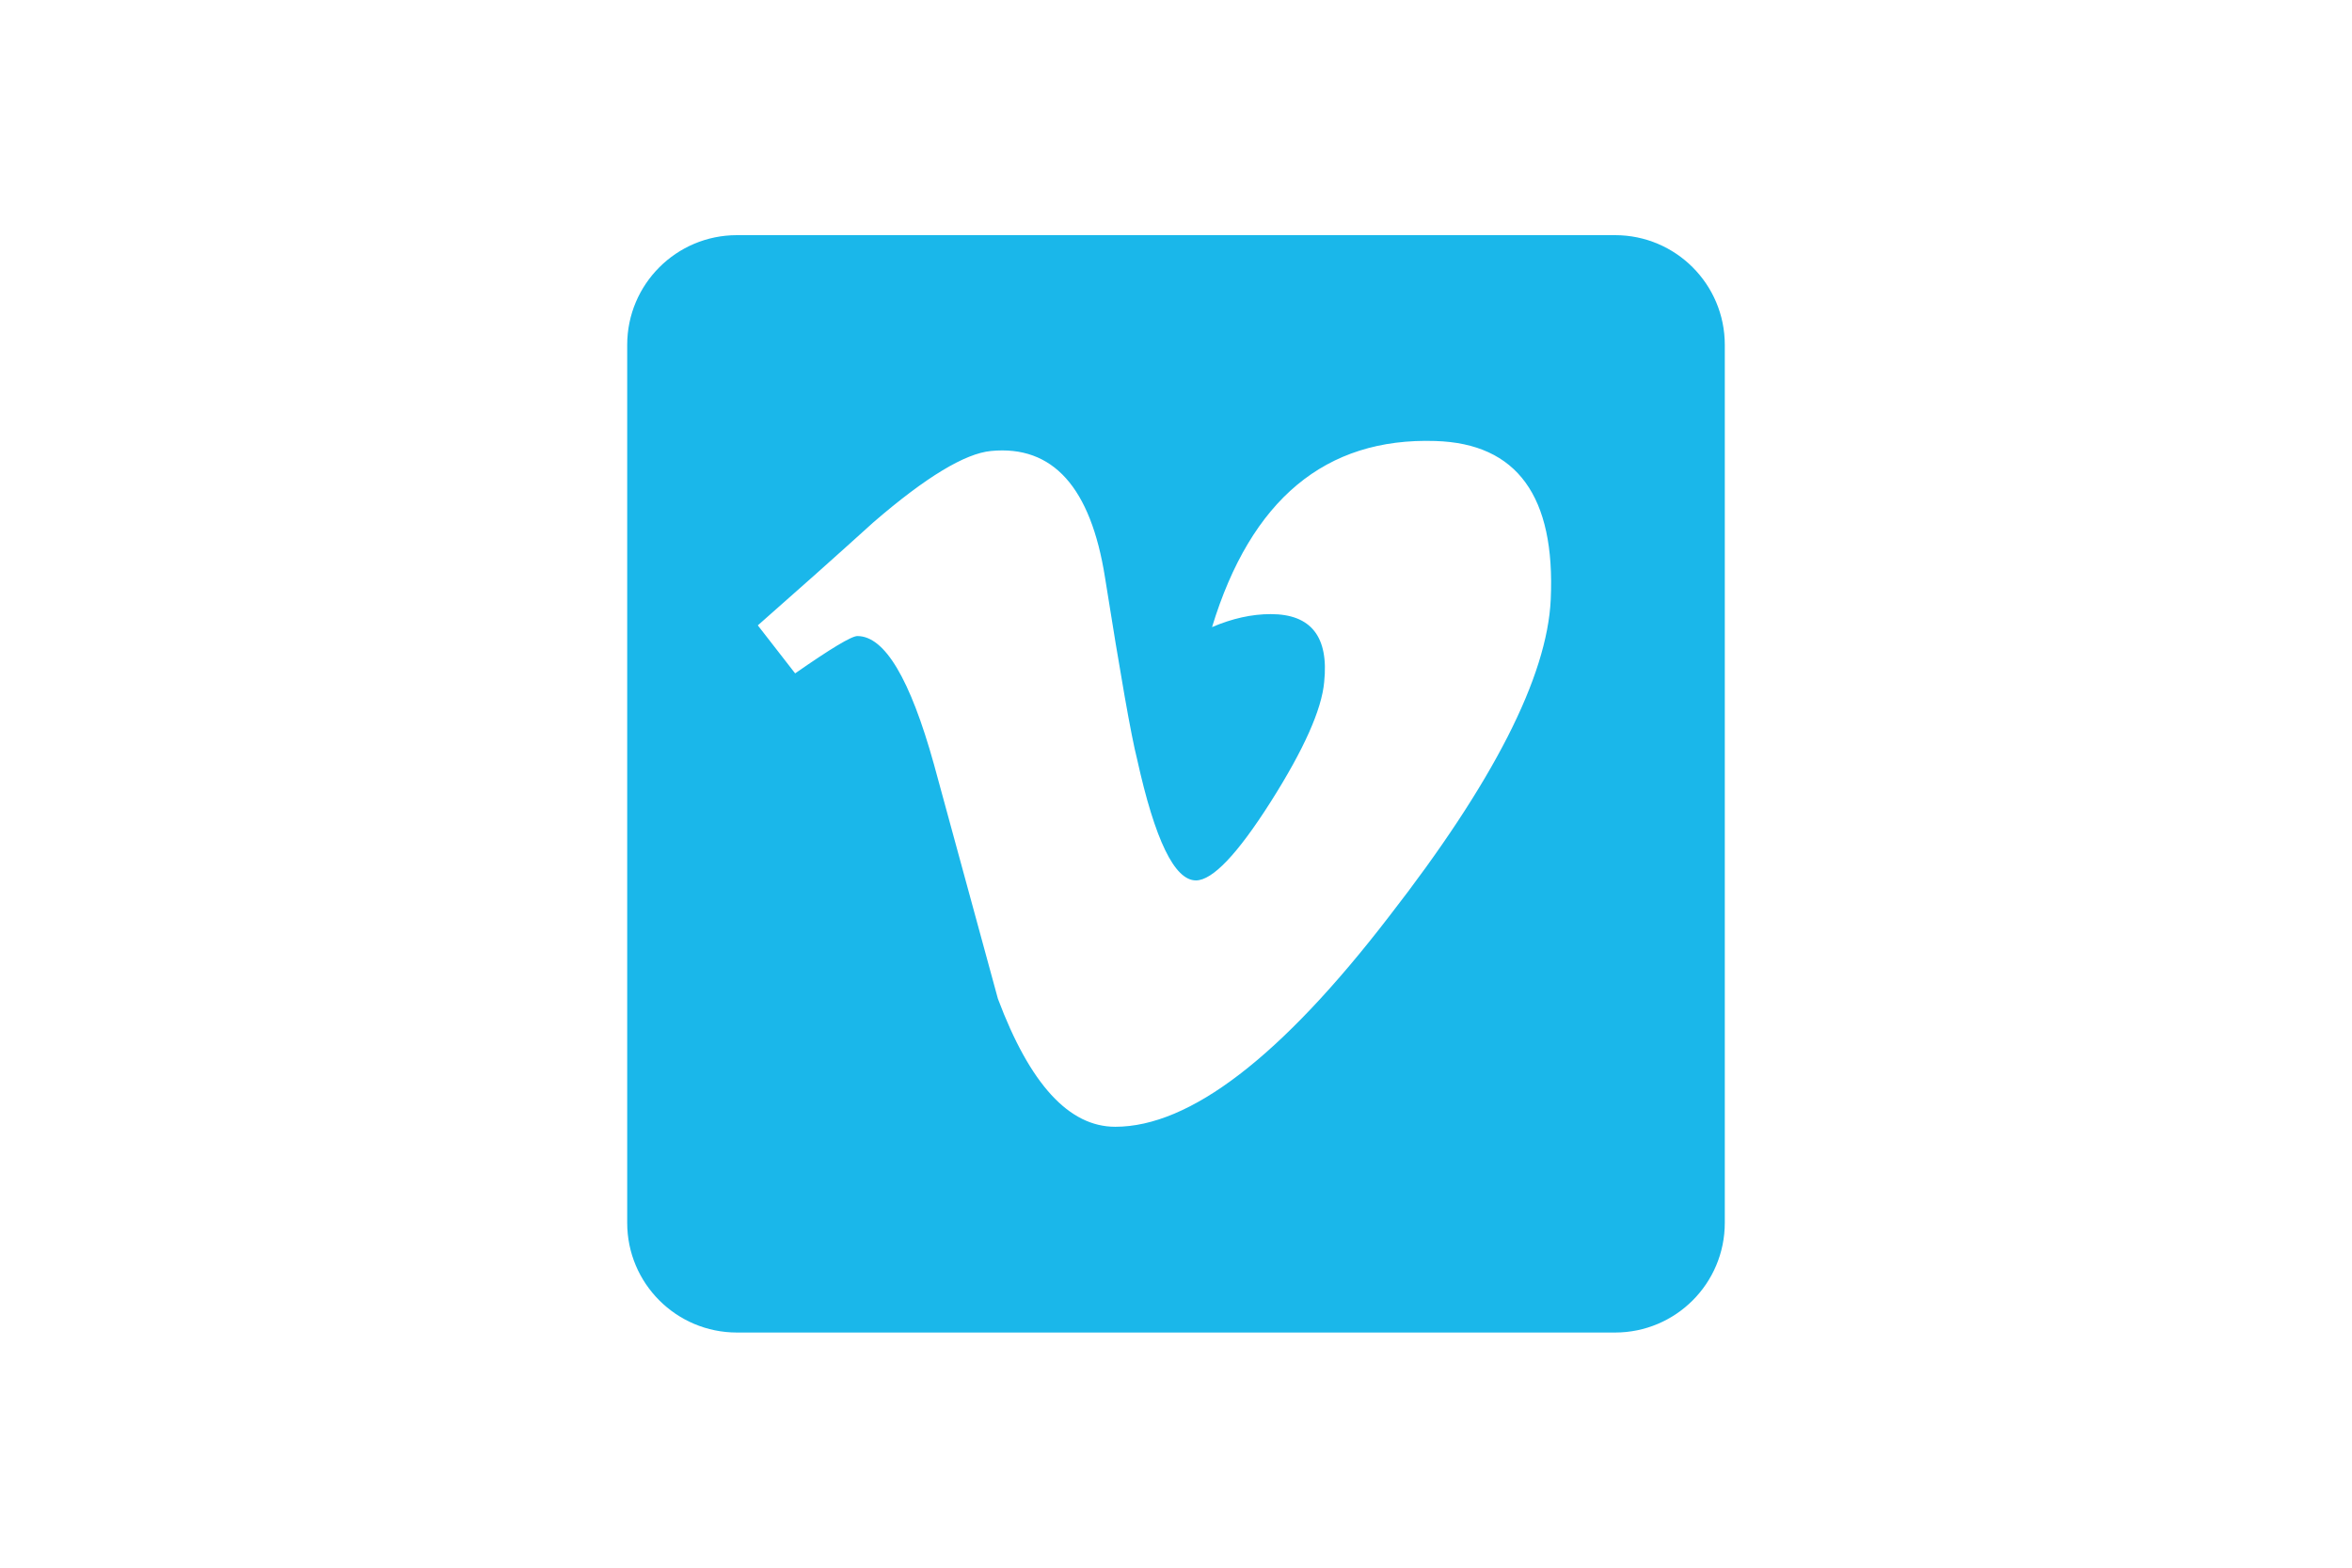 <svg width="150" height="100" viewBox="0 0 150 100" fill="none" xmlns="http://www.w3.org/2000/svg">
<rect width="150" height="100" fill="white"/>
<path d="M110 78C110 81.868 106.868 85 103 85H47C43.133 85 40 81.868 40 78V22C40 18.133 43.133 15 47 15H103C106.868 15 110 18.133 110 22V78Z" fill="#1AB7EA"/>
<path d="M98.899 38.246C98.671 43.169 95.235 49.913 88.58 58.47C81.708 67.407 75.886 71.875 71.126 71.875C68.175 71.875 65.684 69.157 63.642 63.708C62.283 58.721 60.924 53.727 59.559 48.74C58.042 43.297 56.42 40.573 54.682 40.573C54.303 40.573 52.979 41.373 50.71 42.953L48.33 39.891C50.826 37.697 53.288 35.504 55.709 33.311C59.04 30.435 61.542 28.924 63.205 28.767C67.142 28.387 69.563 31.077 70.473 36.84C71.459 43.053 72.135 46.92 72.52 48.431C73.658 53.587 74.906 56.16 76.271 56.16C77.327 56.16 78.92 54.486 81.043 51.143C83.16 47.801 84.292 45.258 84.45 43.508C84.753 40.62 83.615 39.173 81.043 39.173C79.83 39.173 78.581 39.453 77.298 40.002C79.783 31.858 84.537 27.903 91.543 28.131C96.752 28.288 99.202 31.66 98.899 38.246Z" fill="white"/>
</svg>
